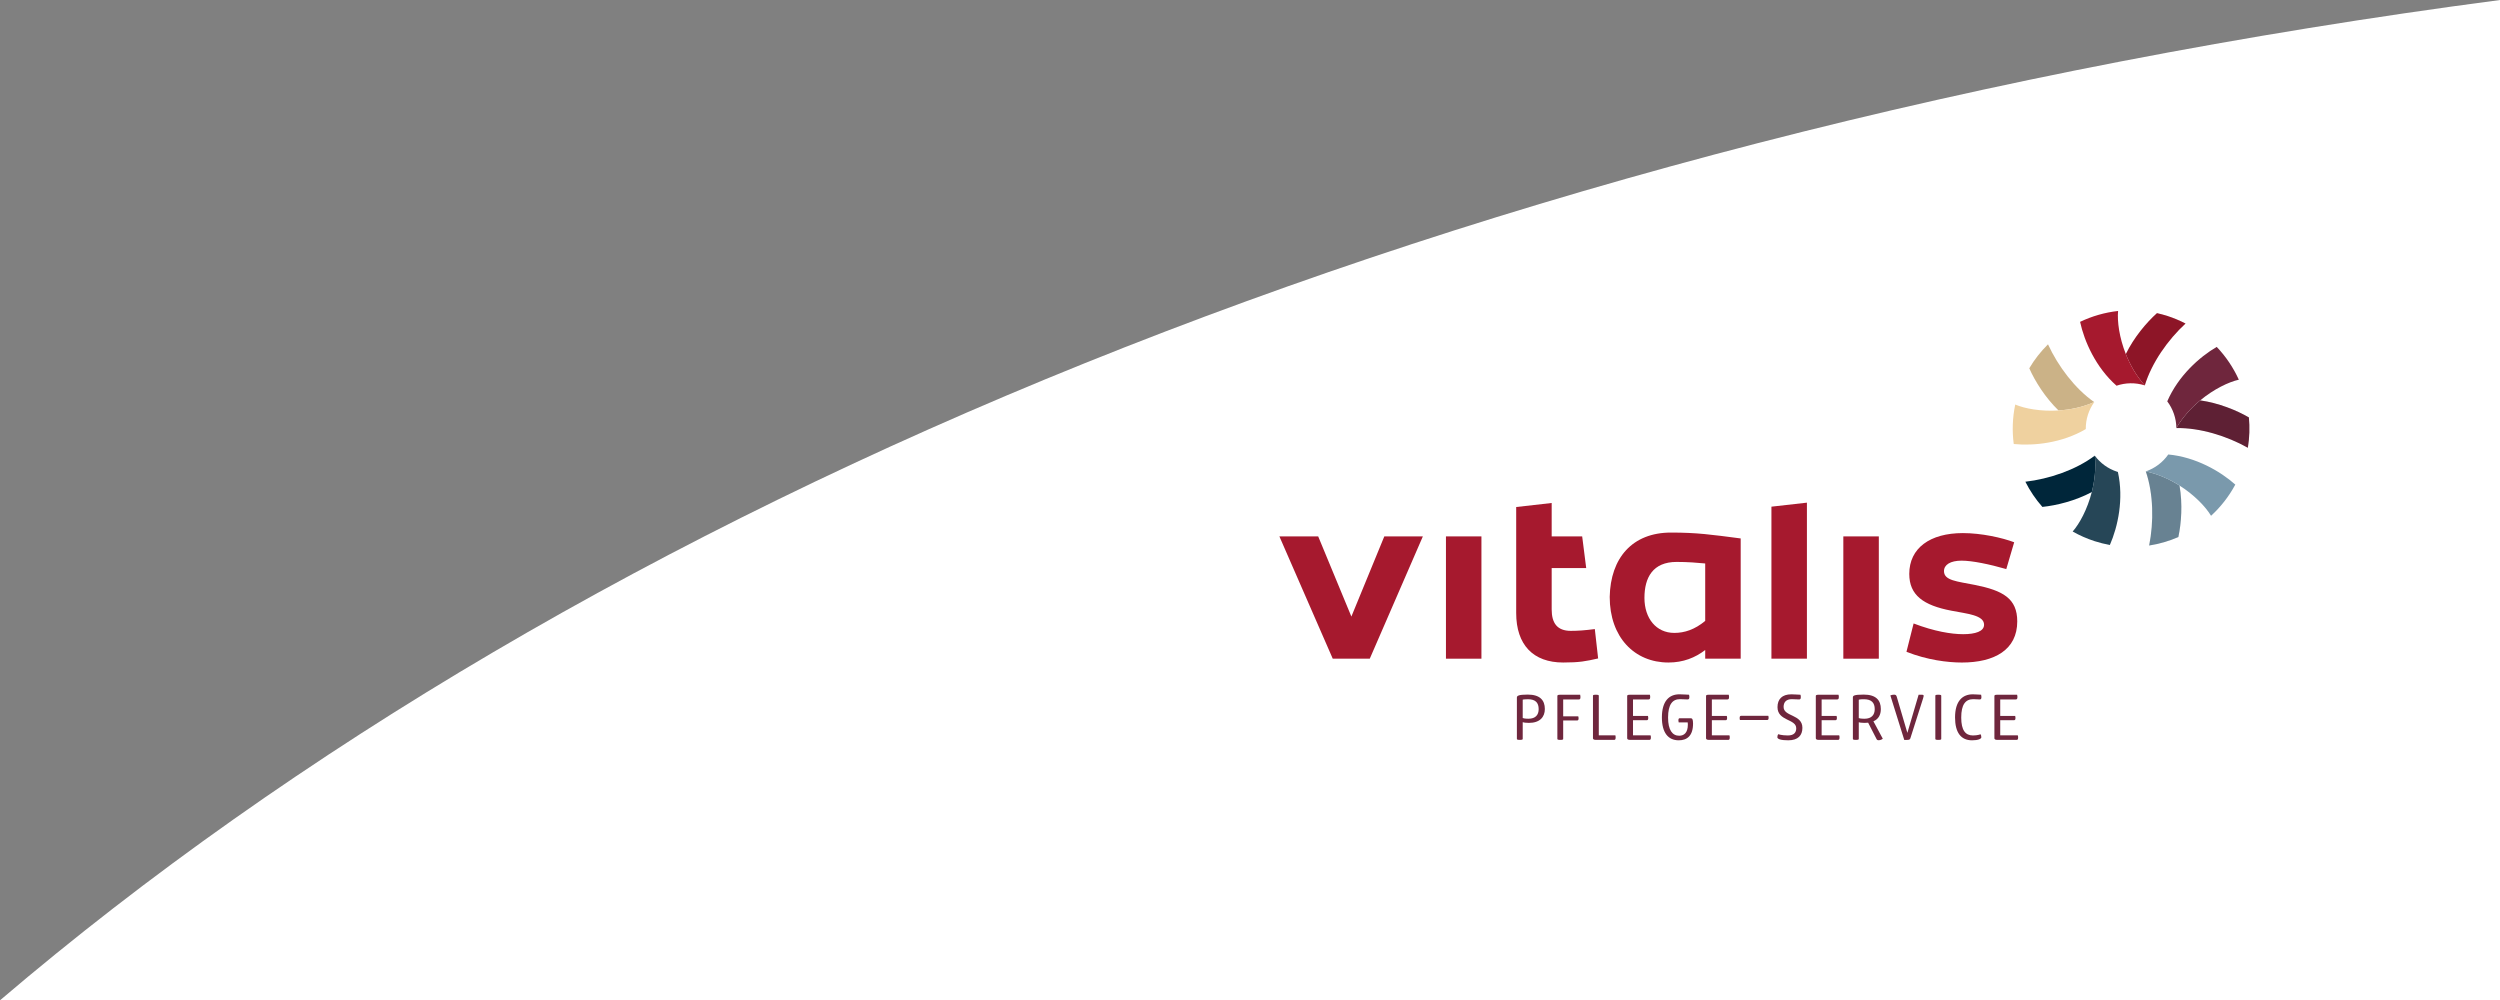 <?xml version="1.0" encoding="utf-8"?>
<!-- Generator: Adobe Illustrator 16.0.0, SVG Export Plug-In . SVG Version: 6.00 Build 0)  -->
<!DOCTYPE svg PUBLIC "-//W3C//DTD SVG 1.1//EN" "http://www.w3.org/Graphics/SVG/1.1/DTD/svg11.dtd">
<svg version="1.1" id="Ebene_1" xmlns="http://www.w3.org/2000/svg" xmlns:xlink="http://www.w3.org/1999/xlink" x="0px" y="0px"
	 width="501.377px" height="200.613px" viewBox="0 0 501.377 200.613" enable-background="new 0 0 501.377 200.613"
	 xml:space="preserve">
<rect x="0" y="0" width="501.377" height="200.613" fill="#808080" stroke="none"/>
<path fill="#FFFFFF" d="M0,200.613h501.377V0C295.209,27.144,117.675,100.277,0,200.613z"/>
<g>
	<polygon fill="#A6192E" points="271.02,123.653 264.364,107.575 256.583,107.575 267.284,132.102 274.708,132.102 285.356,107.575 
		277.624,107.575 	"/>
	<rect x="289.987" y="107.575" fill="#A6192E" width="7.116" height="24.526"/>
	<path fill="#A6192E" d="M313.493,132.868c3.275,0,4.557-0.255,7.014-0.818l-0.664-5.889c-1.996,0.256-3.33,0.358-4.812,0.358
		c-2.766,0-3.84-1.586-3.84-4.3v-8.295h6.924l-0.807-6.35h-6.117v-6.7l-7.117,0.808v5.893v6.35v9.012
		C304.073,129.337,307.504,132.868,313.493,132.868"/>
	<path fill="#A6192E" d="M322.829,119.71c0,8.089,4.969,13.158,11.779,13.158c2.969,0,5.375-0.972,7.373-2.509v1.742h7.115v-24.116
		c-5.889-0.769-8.756-1.178-13.979-1.178C327.336,106.808,322.983,111.927,322.829,119.71 M341.981,113.003v11.521
		c-2.1,1.741-4.148,2.407-6.197,2.407c-3.635,0-5.99-2.919-5.99-7.016c0-4.096,1.691-7.22,6.451-7.22
		C338.499,112.695,340.34,112.85,341.981,113.003"/>
	<polygon fill="#A6192E" points="355.262,132.101 362.379,132.101 362.379,100.807 355.262,101.613 	"/>
	<rect x="369.682" y="107.575" fill="#A6192E" width="7.117" height="24.526"/>
	<path fill="#A6192E" d="M393.708,127.186c-2.354,0-5.783-0.563-9.932-2.15l-1.434,5.683c4.146,1.639,8.242,2.151,11.111,2.151
		c6.553,0,11.108-2.561,11.108-8.244c0-4.607-2.866-6.195-8.498-7.32c-3.584-0.718-6.194-0.872-6.194-2.766
		c0-1.28,1.278-2.1,3.531-2.1c2.15,0,5.581,0.718,8.963,1.689l1.584-5.376c-2.404-0.921-6.604-1.842-10.289-1.842
		c-6.605,0-10.752,3.02-10.752,8.191c0,4.249,2.814,6.297,8.446,7.372c3.123,0.614,6.556,0.871,6.556,2.816
		C397.909,126.622,396.167,127.186,393.708,127.186"/>
	<path fill="#A6192E" d="M432.584,62.799c-2.12,1.906-4.599,4.844-6.249,8.211c0.863,2.178,2.104,4.379,3.805,6.279
		c1.396-4.557,4.63-9.144,8.17-12.404c-1.139-0.588-2.336-1.096-3.595-1.506C434.007,63.15,433.296,62.961,432.584,62.799"/>
	<g opacity="0.15">
		<g>
			<path d="M432.584,62.799c-2.12,1.906-4.599,4.844-6.249,8.211c0.863,2.178,2.104,4.379,3.805,6.279
				c1.396-4.557,4.63-9.144,8.17-12.404c-1.139-0.588-2.336-1.096-3.595-1.506C434.007,63.15,433.296,62.961,432.584,62.799"/>
		</g>
	</g>
	<path fill="#A6192E" d="M426.335,71.01c-1.312-3.311-1.743-6.564-1.551-8.645c-2.662,0.297-5.236,1.041-7.621,2.181
		c0.847,3.911,3.145,9.136,7.31,12.809c1.771-0.603,3.738-0.672,5.656-0.065h0.011C428.441,75.389,427.199,73.188,426.335,71.01"/>
	<path fill="#EFD19F" d="M410.727,69.059c-1.435,1.414-2.7,3.021-3.752,4.801c1.158,2.602,3.181,5.855,5.87,8.46
		c2.337-0.149,4.811-0.651,7.141-1.681C416.095,77.91,412.737,73.428,410.727,69.059"/>
	<g opacity="0.15">
		<g>
			<path d="M410.727,69.059c-1.435,1.414-2.7,3.021-3.752,4.801c1.158,2.602,3.181,5.855,5.87,8.46
				c2.337-0.149,4.811-0.651,7.141-1.681C416.095,77.91,412.737,73.428,410.727,69.059"/>
		</g>
	</g>
	<path fill="#EFD19F" d="M404.157,81.129c-0.556,2.662-0.64,5.334-0.299,7.918c3.981,0.4,9.665-0.17,14.448-2.996
		c-0.011-0.961,0.125-1.939,0.438-2.903c0.29-0.896,0.706-1.714,1.223-2.444l0.02-0.064c-2.33,1.029-4.804,1.531-7.141,1.68
		C409.3,82.545,406.079,81.951,404.157,81.129"/>
	<path fill="#00263A" d="M420.107,91.383c-3.812,2.865-9.135,4.672-13.92,5.227c0.913,1.818,2.061,3.517,3.414,5.052
		c2.837-0.292,6.58-1.211,9.905-2.972c0.58-2.264,0.867-4.764,0.611-7.293C420.113,91.393,420.11,91.389,420.107,91.383"/>
	<g opacity="0.85">
		<g>
			<path fill="#00263A" d="M424.583,94.602c-1.856-0.603-3.38-1.75-4.465-3.205c0.256,2.528-0.031,5.029-0.612,7.293
				c-0.885,3.451-2.451,6.338-3.83,7.908c1.368,0.775,2.834,1.424,4.388,1.93c1.02,0.329,2.044,0.581,3.07,0.769
				c1.611-3.665,2.819-9.239,1.608-14.651C424.688,94.628,424.635,94.618,424.583,94.602"/>
		</g>
	</g>
	<path fill="#7A99AC" d="M430.35,94.537c-0.003,0.002-0.007,0.002-0.01,0.004c1.548,4.512,1.625,10.14,0.673,14.864
		c2.027-0.313,3.996-0.889,5.859-1.7c0.597-2.789,0.879-6.627,0.233-10.328C435.13,96.125,432.837,95.076,430.35,94.537"/>
	<g opacity="0.15">
		<g>
			<path d="M430.35,94.537c-0.003,0.002-0.007,0.002-0.01,0.004c1.548,4.512,1.625,10.14,0.673,14.864
				c2.027-0.313,3.996-0.889,5.859-1.7c0.597-2.789,0.879-6.627,0.233-10.328C435.13,96.125,432.837,95.076,430.35,94.537"/>
		</g>
	</g>
	<path fill="#7A99AC" d="M434.847,91.15c-1.111,1.597-2.7,2.766-4.496,3.388c2.486,0.539,4.779,1.587,6.755,2.84
		c2.996,1.9,5.251,4.269,6.322,6.063c1.932-1.768,3.584-3.87,4.864-6.258c-2.993-2.662-7.919-5.523-13.438-6.037L434.847,91.15z"/>
	<path fill="#6F263D" d="M436.474,85.847c4.767-0.075,10.137,1.591,14.335,3.957c0.339-2.046,0.398-4.091,0.208-6.092
		c-2.467-1.431-6.036-2.888-9.762-3.419c-1.8,1.49-3.503,3.344-4.781,5.539C436.474,85.838,436.474,85.842,436.474,85.847"/>
	<g opacity="0.15">
		<g>
			<path d="M436.474,85.847c4.767-0.075,10.137,1.591,14.335,3.957c0.339-2.046,0.398-4.091,0.208-6.092
				c-2.467-1.431-6.036-2.888-9.762-3.419c-1.8,1.49-3.503,3.344-4.781,5.539C436.474,85.838,436.474,85.842,436.474,85.847"/>
		</g>
	</g>
	<path fill="#6F263D" d="M436.473,85.832c1.279-2.195,2.982-4.049,4.782-5.539c2.744-2.271,5.706-3.686,7.744-4.145
		c-1.096-2.414-2.592-4.643-4.436-6.578c-3.457,2.017-7.714,5.817-9.918,10.918C435.794,82.016,436.448,83.886,436.473,85.832"/>
	<path fill="#6F263D" d="M304.213,139.899c0-0.362,0.334-0.6,2.185-0.6c2.435,0,3.423,1.128,3.423,2.895
		c0,1.587-0.988,2.782-3.187,2.782c-0.683,0-1.03-0.068-1.252-0.139v3.34c0,0.125-0.07,0.208-0.585,0.208
		c-0.5,0-0.584-0.083-0.584-0.208V139.899z M305.382,140.316v3.687c0.153,0.056,0.459,0.139,1.155,0.139
		c1.418,0,2.045-0.777,2.045-1.92c0-1.294-0.641-1.99-2.157-1.99C305.674,140.231,305.466,140.302,305.382,140.316"/>
	<path fill="#6F263D" d="M316.907,139.328c0.027,0.084,0.056,0.293,0.056,0.418c0,0.431-0.084,0.528-0.334,0.528h-3.131v3.381h3.021
		c0.026,0.084,0.068,0.251,0.068,0.376c0,0.376-0.098,0.459-0.307,0.459h-2.782v3.688c0,0.125-0.069,0.208-0.584,0.208
		c-0.501,0-0.584-0.083-0.584-0.208v-8.586c0-0.151,0.069-0.264,0.569-0.264H316.907z"/>
	<path fill="#6F263D" d="M319.47,148.052v-8.515c0-0.139,0.084-0.209,0.584-0.209c0.501,0,0.585,0.07,0.585,0.209v7.931h3.325
		c0.028,0.083,0.056,0.265,0.056,0.417c0,0.404-0.098,0.501-0.32,0.501h-3.604C319.666,148.386,319.47,148.275,319.47,148.052"/>
	<path fill="#6F263D" d="M326.959,148.386c-0.432,0-0.627-0.11-0.627-0.334v-8.46c0-0.151,0.069-0.264,0.57-0.264h3.98
		c0.026,0.083,0.068,0.292,0.068,0.418c0,0.431-0.111,0.528-0.348,0.528h-3.102v3.312h3.004c0.028,0.083,0.056,0.25,0.056,0.375
		c0,0.376-0.097,0.475-0.306,0.475h-2.754v3.032h3.52c0.042,0.083,0.068,0.265,0.068,0.417c0,0.404-0.096,0.501-0.334,0.501H326.959
		z"/>
	<path fill="#6F263D" d="M336.605,144.519c0-0.391,0.084-0.474,0.292-0.474h2.17c0.307,0,0.475,0.181,0.475,1.071
		c0,2.463-1.211,3.354-2.867,3.354c-2.129,0-3.381-1.53-3.381-4.592c0-3.241,1.42-4.634,3.521-4.634c0.709,0,1.53,0.084,1.92,0.084
		c0.028,0.083,0.07,0.292,0.07,0.417c0,0.376-0.07,0.529-0.363,0.529c-0.389,0-1.085-0.056-1.53-0.056
		c-1.488,0-2.379,1.058-2.379,3.688c0,2.519,0.877,3.646,2.227,3.646c0.988,0,1.738-0.612,1.738-2.227
		c0-0.264-0.014-0.39-0.027-0.445h-1.809C336.633,144.811,336.605,144.629,336.605,144.519"/>
	<path fill="#6F263D" d="M342.774,148.386c-0.432,0-0.627-0.11-0.627-0.334v-8.46c0-0.151,0.069-0.264,0.57-0.264h3.98
		c0.026,0.083,0.068,0.292,0.068,0.418c0,0.431-0.111,0.528-0.348,0.528h-3.102v3.312h3.004c0.028,0.083,0.055,0.25,0.055,0.375
		c0,0.376-0.096,0.475-0.305,0.475h-2.754v3.032h3.52c0.042,0.083,0.068,0.265,0.068,0.417c0,0.404-0.097,0.501-0.334,0.501H342.774
		z"/>
	<path fill="#6F263D" d="M354.697,143.938c0,0.357-0.1,0.458-0.298,0.458h-5.45c-0.021-0.061-0.06-0.22-0.06-0.359
		c0-0.377,0.08-0.477,0.298-0.477h5.45C354.657,143.64,354.697,143.798,354.697,143.938"/>
	<path fill="#6F263D" d="M360.236,146.062c0-1.92-3.758-1.419-3.758-4.244c0-1.586,0.905-2.573,2.783-2.573
		c0.71,0,1.447,0.084,1.823,0.084c0.041,0.083,0.069,0.292,0.069,0.417c0,0.376-0.056,0.528-0.349,0.528
		c-0.402,0-1.015-0.056-1.46-0.056c-1.112,0-1.642,0.598-1.642,1.559c0,1.989,3.77,1.434,3.77,4.188
		c0,1.502-0.849,2.504-2.852,2.504c-1.503,0-2.17-0.264-2.17-0.626c0-0.223,0.083-0.501,0.167-0.598c0,0,0.709,0.25,1.947,0.25
		C359.735,147.496,360.236,146.939,360.236,146.062"/>
	<path fill="#6F263D" d="M364.788,148.386c-0.431,0-0.626-0.11-0.626-0.334v-8.46c0-0.151,0.07-0.264,0.571-0.264h3.979
		c0.029,0.083,0.07,0.292,0.07,0.418c0,0.431-0.111,0.528-0.348,0.528h-3.104v3.312h3.006c0.027,0.083,0.057,0.25,0.057,0.375
		c0,0.376-0.099,0.475-0.307,0.475h-2.756v3.032h3.521c0.041,0.083,0.069,0.265,0.069,0.417c0,0.404-0.098,0.501-0.334,0.501
		H364.788z"/>
	<path fill="#6F263D" d="M376.773,148.455c-0.251,0-0.362-0.068-0.501-0.375l-1.614-3.145c-0.236,0.028-0.473,0.042-0.737,0.042
		c-0.627,0-1.029-0.084-1.142-0.126v3.326c0,0.125-0.069,0.209-0.584,0.209s-0.598-0.084-0.598-0.209v-8.308
		c0-0.333,0.181-0.569,2.184-0.569c2.436,0,3.423,1.127,3.423,2.894c0,1.127-0.445,2.019-1.489,2.463l1.878,3.492
		C377.441,148.303,377.065,148.455,376.773,148.455 M373.809,140.232c-0.85,0-1.03,0.098-1.03,0.098v3.688
		c0.07,0.028,0.404,0.125,1.156,0.125c1.404,0,2.044-0.779,2.044-1.92C375.979,140.929,375.326,140.232,373.809,140.232"/>
	<path fill="#6F263D" d="M379.114,139.468c0.195-0.098,0.501-0.153,0.751-0.153c0.279,0,0.433,0.097,0.516,0.375l2.143,7.291
		l2.254-7.652h0.668c0.25,0,0.349,0.069,0.349,0.25c0,0.084-0.042,0.237-0.112,0.459l-2.559,8.028
		c-0.07,0.237-0.251,0.321-0.655,0.321h-0.57L379.114,139.468z"/>
	<path fill="#6F263D" d="M388.134,139.537c0-0.139,0.083-0.209,0.599-0.209c0.501,0,0.585,0.07,0.585,0.209v8.64
		c0,0.126-0.07,0.209-0.585,0.209c-0.516,0-0.599-0.083-0.599-0.209V139.537z"/>
	<path fill="#6F263D" d="M397.208,147.259c0.069,0.097,0.152,0.334,0.152,0.585c0,0.334-0.625,0.626-1.864,0.626
		c-2.212,0-3.409-1.531-3.409-4.592c0-3.242,1.461-4.633,3.562-4.633c0.71,0,1.279,0.083,1.67,0.083
		c0.026,0.084,0.056,0.293,0.056,0.418c0,0.375-0.056,0.528-0.348,0.528c-0.391,0-0.835-0.056-1.281-0.056
		c-1.571,0-2.42,1.085-2.42,3.688c0,2.56,0.849,3.59,2.351,3.59C396.637,147.496,397.208,147.259,397.208,147.259"/>
	<path fill="#6F263D" d="M400.605,148.386c-0.431,0-0.626-0.11-0.626-0.334v-8.46c0-0.151,0.07-0.264,0.571-0.264h3.979
		c0.027,0.083,0.069,0.292,0.069,0.418c0,0.431-0.111,0.528-0.348,0.528h-3.104v3.312h3.006c0.027,0.083,0.056,0.25,0.056,0.375
		c0,0.376-0.097,0.475-0.306,0.475h-2.756v3.032h3.521c0.042,0.083,0.07,0.265,0.07,0.417c0,0.404-0.099,0.501-0.334,0.501H400.605z
		"/>
</g>
</svg>
